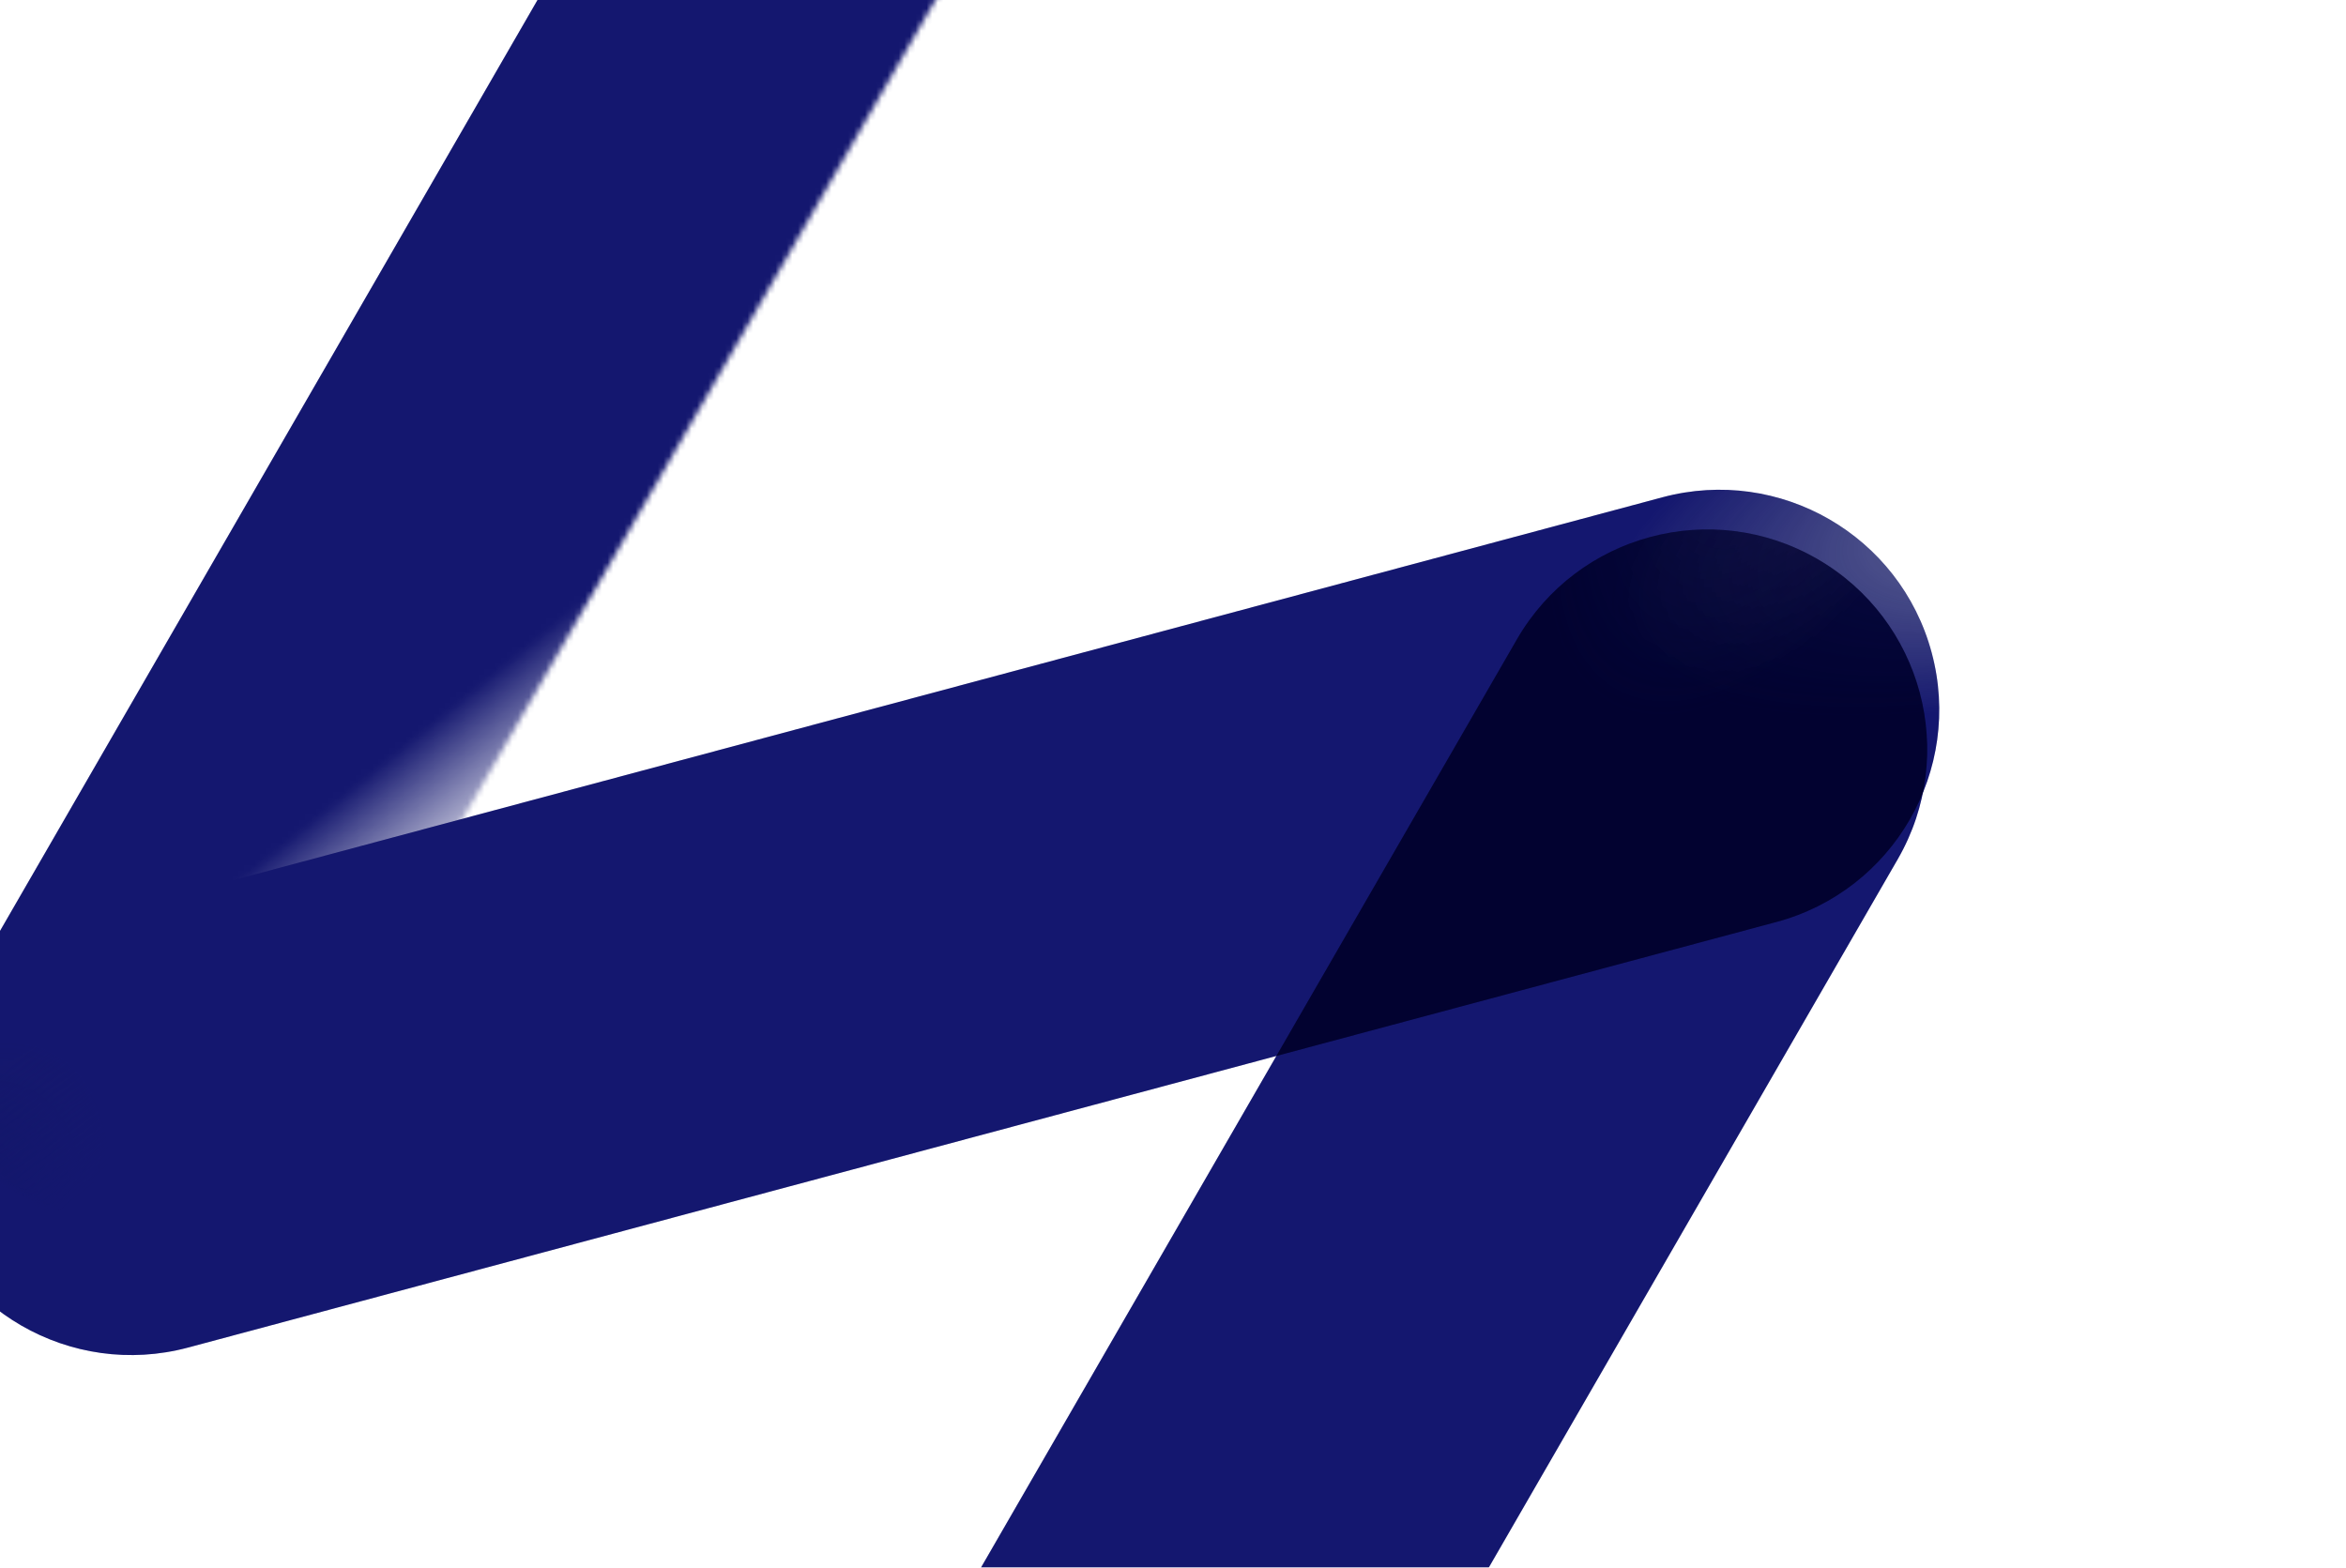 <svg width="419" height="280" viewBox="0 0 419 280" fill="none" xmlns="http://www.w3.org/2000/svg">
<g filter="url(#filter0_f_3983_20046)">
<g filter="url(#filter1_ii_3983_20046)">
<path d="M266.49 87.906C277.334 69.123 301.351 62.688 320.134 73.532V73.532C338.916 84.376 345.351 108.393 334.507 127.175L230.033 308.131C219.189 326.914 195.172 333.349 176.389 322.505V322.505C157.607 311.661 151.171 287.644 162.015 268.861L266.49 87.906Z" fill="url(#paint0_radial_3983_20046)"/>
<path d="M266.49 87.906C277.334 69.123 301.351 62.688 320.134 73.532V73.532C338.916 84.376 345.351 108.393 334.507 127.175L230.033 308.131C219.189 326.914 195.172 333.349 176.389 322.505V322.505C157.607 311.661 151.171 287.644 162.015 268.861L266.49 87.906Z" fill="#1F2E7E" fill-opacity="0.2"/>
</g>
<g filter="url(#filter2_ii_3983_20046)">
<path d="M292.483 62.524C313.432 56.91 334.966 69.343 340.579 90.292V90.292C346.192 111.241 333.76 132.774 312.811 138.387L29.185 214.384C8.235 219.998 -13.298 207.566 -18.911 186.617V186.617C-24.524 165.667 -12.092 144.134 8.857 138.521L292.483 62.524Z" fill="url(#paint1_radial_3983_20046)"/>
<path d="M292.483 62.524C313.432 56.91 334.966 69.343 340.579 90.292V90.292C346.192 111.241 333.76 132.774 312.811 138.387L29.185 214.384C8.235 219.998 -13.298 207.566 -18.911 186.617V186.617C-24.524 165.667 -12.092 144.134 8.857 138.521L292.483 62.524Z" fill="#1F2E7E" fill-opacity="0.2"/>
</g>
<mask id="mask0_3983_20046" style="mask-type:alpha" maskUnits="userSpaceOnUse" x="-35" y="-83" width="228" height="314">
<path d="M-34.01 191.214L34.008 230.484L192.114 -43.365L124.097 -82.634L-34.01 191.214Z" fill="url(#paint2_linear_3983_20046)"/>
</mask>
<g mask="url(#mask0_3983_20046)">
<g filter="url(#filter3_ii_3983_20046)">
<path d="M-14.375 157.205C-25.219 175.988 -18.784 200.005 -0.001 210.849V210.849C18.781 221.693 42.798 215.258 53.642 196.475L172.479 -9.356C183.323 -28.138 176.888 -52.156 158.105 -62.999V-62.999C139.323 -73.844 115.306 -67.408 104.462 -48.626L-14.375 157.205Z" fill="url(#paint3_radial_3983_20046)"/>
<path d="M-14.375 157.205C-25.219 175.988 -18.784 200.005 -0.001 210.849V210.849C18.781 221.693 42.798 215.258 53.642 196.475L172.479 -9.356C183.323 -28.138 176.888 -52.156 158.105 -62.999V-62.999C139.323 -73.844 115.306 -67.408 104.462 -48.626L-14.375 157.205Z" fill="#1F2E7E" fill-opacity="0.2"/>
</g>
</g>
</g>
<defs>
<filter id="filter0_f_3983_20046" x="-117" y="-140" width="554" height="554" filterUnits="userSpaceOnUse" color-interpolation-filters="sRGB">
<feFlood flood-opacity="0" result="BackgroundImageFix"/>
<feBlend mode="normal" in="SourceGraphic" in2="BackgroundImageFix" result="shape"/>
<feGaussianBlur stdDeviation="9" result="effect1_foregroundBlur_3983_20046"/>
</filter>
<filter id="filter1_ii_3983_20046" x="146.585" y="68.264" width="207.782" height="277.293" filterUnits="userSpaceOnUse" color-interpolation-filters="sRGB">
<feFlood flood-opacity="0" result="BackgroundImageFix"/>
<feBlend mode="normal" in="SourceGraphic" in2="BackgroundImageFix" result="shape"/>
<feColorMatrix in="SourceAlpha" type="matrix" values="0 0 0 0 0 0 0 0 0 0 0 0 0 0 0 0 0 0 127 0" result="hardAlpha"/>
<feOffset dx="-10.163" dy="17.785"/>
<feGaussianBlur stdDeviation="21.596"/>
<feComposite in2="hardAlpha" operator="arithmetic" k2="-1" k3="1"/>
<feColorMatrix type="matrix" values="0 0 0 0 1 0 0 0 0 1 0 0 0 0 1 0 0 0 0.87 0"/>
<feBlend mode="lighten" in2="shape" result="effect1_innerShadow_3983_20046"/>
<feColorMatrix in="SourceAlpha" type="matrix" values="0 0 0 0 0 0 0 0 0 0 0 0 0 0 0 0 0 0 127 0" result="hardAlpha"/>
<feOffset dx="14.592" dy="8.512"/>
<feGaussianBlur stdDeviation="8.512"/>
<feComposite in2="hardAlpha" operator="arithmetic" k2="-1" k3="1"/>
<feColorMatrix type="matrix" values="0 0 0 0 0.169 0 0 0 0 0.18 0 0 0 0 0.239 0 0 0 0.9 0"/>
<feBlend mode="multiply" in2="effect1_innerShadow_3983_20046" result="effect2_innerShadow_3983_20046"/>
</filter>
<filter id="filter2_ii_3983_20046" x="-30.421" y="61.176" width="386.94" height="172.341" filterUnits="userSpaceOnUse" color-interpolation-filters="sRGB">
<feFlood flood-opacity="0" result="BackgroundImageFix"/>
<feBlend mode="normal" in="SourceGraphic" in2="BackgroundImageFix" result="shape"/>
<feColorMatrix in="SourceAlpha" type="matrix" values="0 0 0 0 0 0 0 0 0 0 0 0 0 0 0 0 0 0 127 0" result="hardAlpha"/>
<feOffset dx="-10.163" dy="17.785"/>
<feGaussianBlur stdDeviation="21.596"/>
<feComposite in2="hardAlpha" operator="arithmetic" k2="-1" k3="1"/>
<feColorMatrix type="matrix" values="0 0 0 0 1 0 0 0 0 1 0 0 0 0 1 0 0 0 0.87 0"/>
<feBlend mode="lighten" in2="shape" result="effect1_innerShadow_3983_20046"/>
<feColorMatrix in="SourceAlpha" type="matrix" values="0 0 0 0 0 0 0 0 0 0 0 0 0 0 0 0 0 0 127 0" result="hardAlpha"/>
<feOffset dx="14.592" dy="8.512"/>
<feGaussianBlur stdDeviation="8.512"/>
<feComposite in2="hardAlpha" operator="arithmetic" k2="-1" k3="1"/>
<feColorMatrix type="matrix" values="0 0 0 0 0.169 0 0 0 0 0.18 0 0 0 0 0.239 0 0 0 0.9 0"/>
<feBlend mode="multiply" in2="effect1_innerShadow_3983_20046" result="effect2_innerShadow_3983_20046"/>
</filter>
<filter id="filter3_ii_3983_20046" x="-29.805" y="-68.267" width="222.144" height="302.169" filterUnits="userSpaceOnUse" color-interpolation-filters="sRGB">
<feFlood flood-opacity="0" result="BackgroundImageFix"/>
<feBlend mode="normal" in="SourceGraphic" in2="BackgroundImageFix" result="shape"/>
<feColorMatrix in="SourceAlpha" type="matrix" values="0 0 0 0 0 0 0 0 0 0 0 0 0 0 0 0 0 0 127 0" result="hardAlpha"/>
<feOffset dx="-10.163" dy="17.785"/>
<feGaussianBlur stdDeviation="21.596"/>
<feComposite in2="hardAlpha" operator="arithmetic" k2="-1" k3="1"/>
<feColorMatrix type="matrix" values="0 0 0 0 1 0 0 0 0 1 0 0 0 0 1 0 0 0 0.87 0"/>
<feBlend mode="lighten" in2="shape" result="effect1_innerShadow_3983_20046"/>
<feColorMatrix in="SourceAlpha" type="matrix" values="0 0 0 0 0 0 0 0 0 0 0 0 0 0 0 0 0 0 127 0" result="hardAlpha"/>
<feOffset dx="14.592" dy="8.512"/>
<feGaussianBlur stdDeviation="8.512"/>
<feComposite in2="hardAlpha" operator="arithmetic" k2="-1" k3="1"/>
<feColorMatrix type="matrix" values="0 0 0 0 0.169 0 0 0 0 0.18 0 0 0 0 0.239 0 0 0 0.9 0"/>
<feBlend mode="multiply" in2="effect1_innerShadow_3983_20046" result="effect2_innerShadow_3983_20046"/>
</filter>
<radialGradient id="paint0_radial_3983_20046" cx="0" cy="0" r="1" gradientUnits="userSpaceOnUse" gradientTransform="translate(314.343 43.095) rotate(119.455) scale(102.4 52.137)">
<stop stop-color="#0A0D50" stop-opacity="0.5"/>
<stop offset="0.635" stop-color="#12126B"/>
<stop offset="1" stop-color="#12126B"/>
</radialGradient>
<radialGradient id="paint1_radial_3983_20046" cx="0" cy="0" r="1" gradientUnits="userSpaceOnUse" gradientTransform="translate(364.682 62.886) rotate(164.579) scale(132.56 52.138)">
<stop stop-color="#0A0D50" stop-opacity="0.5"/>
<stop offset="0.635" stop-color="#12126B"/>
<stop offset="1" stop-color="#12126B"/>
</radialGradient>
<linearGradient id="paint2_linear_3983_20046" x1="-56.409" y1="284.342" x2="-103.7" y2="226.19" gradientUnits="userSpaceOnUse">
<stop offset="0.133" stop-opacity="0"/>
<stop offset="0.486"/>
</linearGradient>
<radialGradient id="paint3_radial_3983_20046" cx="0" cy="0" r="1" gradientUnits="userSpaceOnUse" gradientTransform="translate(-30.427 223.083) rotate(-59.504) scale(112.63 52.138)">
<stop stop-color="#0A0D50" stop-opacity="0.5"/>
<stop offset="0.635" stop-color="#12126B"/>
<stop offset="1" stop-color="#12126B"/>
</radialGradient>
</defs>
</svg>

